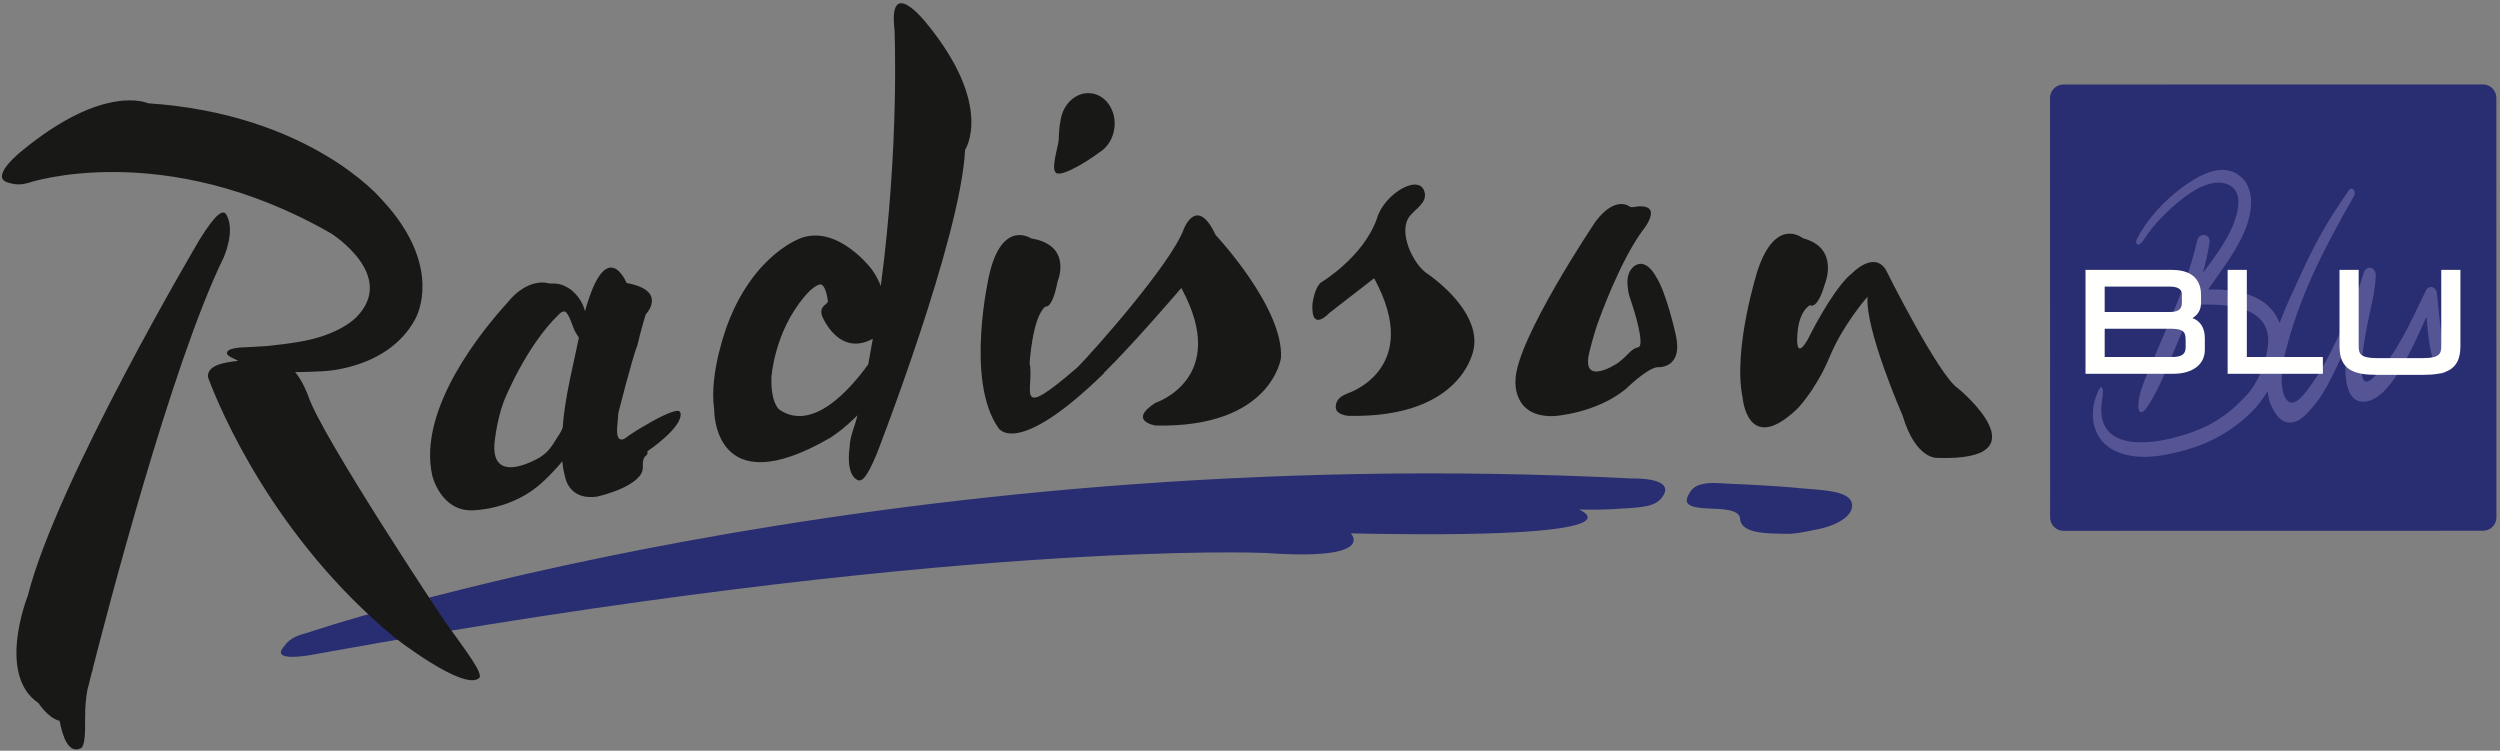 <svg height="203" viewBox="0 0 676 203" width="676" xmlns="http://www.w3.org/2000/svg"><rect x="0" y="0" width="676" height="203" fill="#808080" stroke="none"/><g fill="none" fill-rule="evenodd"><path d="m76.614 175.024c.89-1.086 1.728-2.746 6.258-3.848 0 0 153.795-52.24 358.394-41.79 0 0 11.618-.428 8.464 4.651-1.849 2.98-5.302 3.169-11.861 3.507 0 0-2.226.344-10.931.251 0 0 20.923 8.122-61.668 6.434 0 0 7.292 7.439-23.079 5.294 0 0-84.702-3.854-255.895 27.179 0 0-13.463 2.91-9.682-1.678" fill="#292d71"/><path d="m529.541 105.076s23.948 19.744-5.765 18.741c0 0-5.776.436-9.318-11.459 0 0-10.208-23.327-9.465-32.144-1.011 1.13-6.663 7.945-9.899 15.475-1.871 4.353-2.634 5.866-5.311 10.033-1.472 2.089-2.874 3.973-4.188 5.185-13.122 12.162-14.395-3.374-14.395-3.374-2.711-13.244 4.086-34.495 4.086-34.495 4.935-14.669 12.194-8.627 12.194-8.627 10.056 2.621 5.986 12.315 5.986 12.315-2.147 7.395-4.074 5.79-4.074 5.79-2.483 1.641-3.162 5.184-3.337 7.423 0 0-.941 8.208 2.733 1.92 2.761-5.617 8.112-14.969 12.002-17.954 0 0 5.731-6.098 9.079-1.075 0 0 14.444 29.024 19.672 32.246zm-409.525 62.571c6.13 8.551 10.82 14.588 9.534 15.711-4.17 3.631-22.942-11.039-22.942-11.039-32.657-27.081-47.09-61.594-50.25-69.978-.464-1.225.459-2.322.459-2.322 1.117-1.235 2.89-1.924 7.625-2.458-.016-.003.017.003 0 0-2.482-1.194-3.258-1.507-3.041-2.338.475-1.351 5.05-1.315 5.05-1.315 3.609-.164 6.231-.39 6.231-.39 5.295-.561 7.982-1.053 7.982-1.053 11.271-1.801 15.687-6.696 15.687-6.696 11.147-11.295-6.759-22.615-6.759-22.615-45.384-26.079-81.929-13.714-81.929-13.714-1.984.569-3.505.579-5.68-.131-4.762-1.588 3.702-8.328 3.702-8.328 22.51-18.644 34.32-13.06 34.32-13.06 43.727 2.904 62.97 25.765 62.97 25.765 15.238 16.123 11.287 28.978 9.24 32.718-7.454 13.64-25.121 13.981-25.121 13.981-2.752.155-5.162.228-7.293.235 2.031 2.314 3.517 6.357 3.517 6.357 3.391 10.634 36.698 60.67 36.698 60.67zm-58.755-109.527c2.454 4.479-.821 11.592-.821 11.592-14.171 28.981-31.887 97.422-35.428 111.377l.075-.017s-.09.216-.222.607c-.319 1.251-.487 1.93-.487 1.93-.235 1.033-.481 1.954-.73 2.821-.391 2.145-.69 4.844-.618 7.93l-.047-.014c.116 3.705-.045 7.503-1.16 8.013-3.187 1.457-4.832-2.808-5.71-7.45-3.123-.728-5.686-4.774-5.686-4.774-11.489-7.695-2.899-29.084-2.899-29.084 7.8-30.983 46.466-96.312 46.466-96.312 4.533-7.306 6.412-8.175 7.267-6.619zm89.113 60.647c-.965 1.55-1.885 3.295-4.375 4.887 0 0-12.782 7.824-12.333-3.228 0 0 .423-6.118 2.533-11.816 0 0 5.884-14.957 15.008-23.677.838-.845 1.564-.927 2.031-.293 1.271 1.741 1.491 3.729 2.458 5.351.254.428.534.874.835 1.302-1.087 5.609-3.893 16.247-4.363 24.292-.347 1.107-1.146 2.146-1.794 3.182zm33.68-6.906s-.059-.365-.381-.66c-.844-.582-4.985 1.288-9.095 3.762-.654.391-1.246.732-1.794 1.04-1.512.933-2.968 1.87-3.553 2.377 0 0-2.646 2.108-2.356-2.629.004-.066.006-.123.012-.188h-.006c.05-1.057.251-2.395.316-3.828 0 0 3.628-14.486 5.196-18.539 0 0 .861-3.819 2.213-8.17 0 0 6.175-6.424-5.168-8.506 0 0-5.43-13.329-11.263 7.67l-.003-.007c-.409-2.164-2.385-5.49-5.44-6.805-.607-.351-1.471-.607-2.672-.711-.452-.042-.754.08-1.755-.054 0 0-5.434-1.874-11.264 5.41-6.194 6.817-24.267 28.487-20.141 46.634 0 0 2.233 9.39 10.581 9.34 0 0 11.038.126 19.382-7.784 0 0 2.503-2.208 5.182-5.482.101 1.112.279 2.34.598 3.548.053.239.108.474.171.7 0 0 .311 2.108 2.031 3.694 1.268 1.172 3.309 2.063 6.563 1.622.327-.069.666-.148 1.018-.258 0 0 11.683-2.824 11.397-7.791-.144-2.453.744-2.943.744-2.943s.745-.41.479-1.272c0 0 9.321-6.23 9.008-10.17zm201.97-37.81c5.21 3.638 13.936 11.696 12.496 20.098 0 0-2.515 18.94-33.851 18.295 0 0-3.414-.186-3.48-2.298.008-1.56.652-2.805 3.346-3.834 0 0 20.377-6.589 7.029-31.073 0 0-5.038 3.9-12.111 9.385 0 0-4.939 5.444-4.581-2.289 0 0 .432-4.274 2.268-5.92 0 0 11.364-6.706 15.132-17.185 1.891-6.92 12.019-12.768 13.002-6.945.443 2.623-2.572 4.267-4.06 6.128-3.391 4.248.963 13.209 4.81 15.638zm45.438-14.182c5.463-7.226 9.289-3.961 9.289-3.961.52.289 1.611-.06 2.063-.093 7.256-.55 1.3 6.581 1.3 6.581-6.113 8.309-11.654 23.842-11.654 23.842-1.397 3.519-2.744 9.177-2.744 9.177-2.214 9.426 7.721 2.756 7.721 2.756 1.42-1.005 2.721-2.435 3.392-3.063 1.136-1.077 2.119-1.2 2.119-1.2 2.076-.293-1.452-11.088-1.452-11.088-1.505-4.271-1.243-4.463-1.243-4.463-.968-5.24 1.95-6.587 1.95-6.587 3.103-1.894 5.604 3.068 5.604 3.068 2.777 4.228 5.242 15.357 5.242 15.357 2.366 9.864-5.026 9.094-5.026 9.094-3.064.603-8.305 5.814-8.305 5.814-8.158 6.748-19.533 7.407-19.533 7.407-11.291.396-10.391-9.547-10.391-9.547-.085-10.765 21.668-43.094 21.668-43.094zm-130.111-25.409c-.316 2.949-1.895 5.41-4.03 6.714-3.066 2.305-9.408 6.254-11.447 5.722-2.065-.538.266-7.078.379-8.912.124-2.071.117-3.584.538-5.492.663-4.463 4.232-7.689 8.147-7.276 4.043.433 6.912 4.567 6.413 9.244zm27.345 29.072s18.44 19.639 17.683 33.25c0 0-2.513 18.936-33.848 18.287 0 0-7.753-1.156-.136-6.125 0 0 20.372-6.59 7.029-31.077 0 0-12.616 14.807-20.965 23.004l.059.067c-23.875 23.296-28.578 14.744-28.578 14.744-9.088-13.01-2.429-41.473-2.429-41.473 3.529-15.068 11.323-9.736 11.323-9.736 11.388 1.849 7.122 11.692 7.122 11.692-1.443 7.566-3.29 6.73-3.29 6.73-3.514 2.843-4.255 15.303-4.255 15.303 1.413 6.875-4.698 16.43 12.972 1.091 4.2-4.212 25.374-28.05 28.744-37.43 0 0 3.53-9.139 8.569 1.673zm-117.916 47.256s-2.348-1.559-2.197-8.593c0 0 .656-12.216 8.955-21.999 0 0 2.31-2.929 4.195-3.289.63-.12 1.648.802 2.124 4.536.116.917-2.523 1.109-1.561 4.03 0 0 4.416 11.171 13.716 6.132-.39 2.291-.803 4.598-1.244 6.919-4.847 6.724-15.035 18.359-23.988 12.264zm39.555-104.741s-10.184-12.844-8.462 1.965c0 0 1.388 30.889-3.709 69.328-.579-1.491-1.368-3.022-2.446-4.523 0 0-8.877-11.835-18.834-8.556 0 0-12.702 3.999-20.059 23.175 0 0-5.191 13.25-3.715 23.232 0 0-.491 26.213 31.416 7.689 0 0 3.376-2.053 7.335-6.073-.766 3.275-2.014 5.42-2.141 8.787 0 0-1.14 6.92 2.025 8.659 1.209.669 2.509-.252 5.32-6.983 0 0 22.686-58.199 23.898-82.225 0 0 7.971-11.927-10.628-34.475z" fill="#181916"/><path d="m463.635 130.594c6.253.384 13.287.47 23.034 1.414 5.061.489 12.873.489 13.98 3.774 1.014 3.016-2.799 6.112-9.606 7.433-3.452.669-5.624 1.235-8.739 1.126-3.68-.129-11.561.159-11.786-4.089-.17-2.652-5.319-2.629-8.757-2.765-6.881-.271-6.177-2.218-4.677-4.562.895-1.438 2.776-2.367 6.551-2.331" fill="#292d71"/><path d="m675.01 26.453c0-1.991-1.628-3.621-3.62-3.62l-113.443.021c-1.991 0-3.62 1.63-3.62 3.622l.021 113.441c0 1.993 1.629 3.623 3.621 3.623l113.443-.023c1.991 0 3.62-1.629 3.62-3.619z" fill="#292d71"/><path d="m658.772 99.849c-1.808-4.285-2.313-9.77-2.614-14.24-4.266 9.475-10.648 24.073-17.883 22.948-4.315-.67-4.623-8.155-3.605-15.394-2.859 6.153-5.589 12.532-8.888 16.383 0 0-.245.318-.772.924-.806.974-2.804 3.185-4.648 3.645-.134.037-.351.08-.563.1-.553.072-1.137.046-1.748-.104-1.457-.459-2.813-1.9-3.995-4.625-.219-.49-.392-1.002-.543-1.526-.157-.728-.278-1.436-.364-2.125-1.255 2.079-2.718 3.992-4.329 5.568-5.261 5.149-10.94 8.318-17.639 10.225-6.054 1.725-13.471 3.158-19.449.208-6.061-2.996-7.124-10.038-4.43-16.001.997-2.212 1.603-.894 1.202 1.651-.147.934-.299 1.829-.329 2.775-.487 15.33 23.267 8.036 29.81 4.262 4.857-2.805 6.787-4.908 9.169-7.314 3.223-3.262 5.53-8.889 6.088-13.678 1.344-11.474-12.946-11.386-19.684-11.101-.23.01-.442-.03-.639-.093-.765 2.086-1.571 4.155-2.405 6.203-1.628 3.998-3.113 7.352-4.71 11.36-1.34 3.348-3.45 7.672-5.491 10.537-1.239 1.735-2.21 1.152-2.121-.901.151-3.622 2.102-7.619 3.452-10.863 1.538-3.698 3.14-7.362 4.686-11.056 3.061-7.289 6.018-14.708 7.779-22.545.517-2.298 3.708-1.94 3.336.513-.424 2.794-1.036 5.531-1.775 8.227 2.174-2.955 4.393-5.873 6.261-9.101 1.876-3.245 5.972-11.99.878-14.655-4.159-2.174-9.776 1.326-12.981 3.909-3.541 2.852-7.468 6.561-10.388 11.243-1.379 1.699-2.263.719-1.591-.626 2.604-5.232 7.442-10.326 11.825-13.619 4.089-3.069 10.683-7.181 15.555-3.715 5.536 3.942 3.416 12.132.775 17.317-2.528 4.954-5.817 9.212-8.9 13.679 6.592-.039 14.595.888 18.303 7.039.397.66.728 1.338 1 2.032 1.64-4.425 3.431-8.102 4.731-10.954 4.925-10.827 7.524-15.509 13.926-24.847.891-1.298 2.228.159 1.456 1.511-9.008 15.725-14.922 27.759-18.624 42.519-.3 1.232-.554 2.448-.646 3.129.004.007-.03.109-.022.116-.364 2.708-.546 6.413.672 8.674.252.467.526.795.816 1.021.007.002.017.016.017.016 1.592 1.202 3.589-.96 4.608-2.334 2.635-3.305 4.932-7.062 6.937-11.096 3.289-6.611 6.708-13.687 8.815-21.181.653-2.34 3.441-1.841 3.313.845-.207 4.329-1.376 8.485-2.187 12.642-.561 2.874-4.17 20.141 1.47 14.782 6.168-5.862 10.183-15.234 14.26-23.59.737-1.508 2.743-1.243 2.99.729.777 6.394.871 12.291 2.906 18.373.925 2.766-1.946 4.857-3.073 2.179" fill="#555494"/><path d="m665.3 72.981v20.628c0 6.46-3.919 7.755-10.241 7.755h-12.223c-6.318 0-10.234-1.295-10.234-7.755v-20.628h5.185v20.591c0 1.972.346 3.267 4.942 3.267h12.442c4.6 0 4.945-1.295 4.945-3.267v-20.591zm-57.757 23.56h20.561v4.529h-25.752v-28.089h5.191zm-38.437-7.655h17.603c3.404 0 4.288.617 4.288 3.007v1.903c0 1.695-.626 2.745-3.738 2.745 0 0-16.686 0-18.153 0 0-1.209 0-6.448 0-7.655zm20.863-6.982c0 1.141-.358 2.455-3.152 2.455 0 0-16.245 0-17.711 0 0-1.176 0-5.677 0-6.855h17.898c.495 0 2.965.096 2.965 1.985zm2.874 4.1c1.445-.856 2.314-2.23 2.314-4.064v-2.268c0-2.499-1.018-6.691-7.825-6.691h-23.412v28.089h23.779c5.154 0 8.483-2.526 8.483-6.431v-3.148c0-2.807-1.129-4.632-3.339-5.487z" fill="#fffffe"/></g></svg>